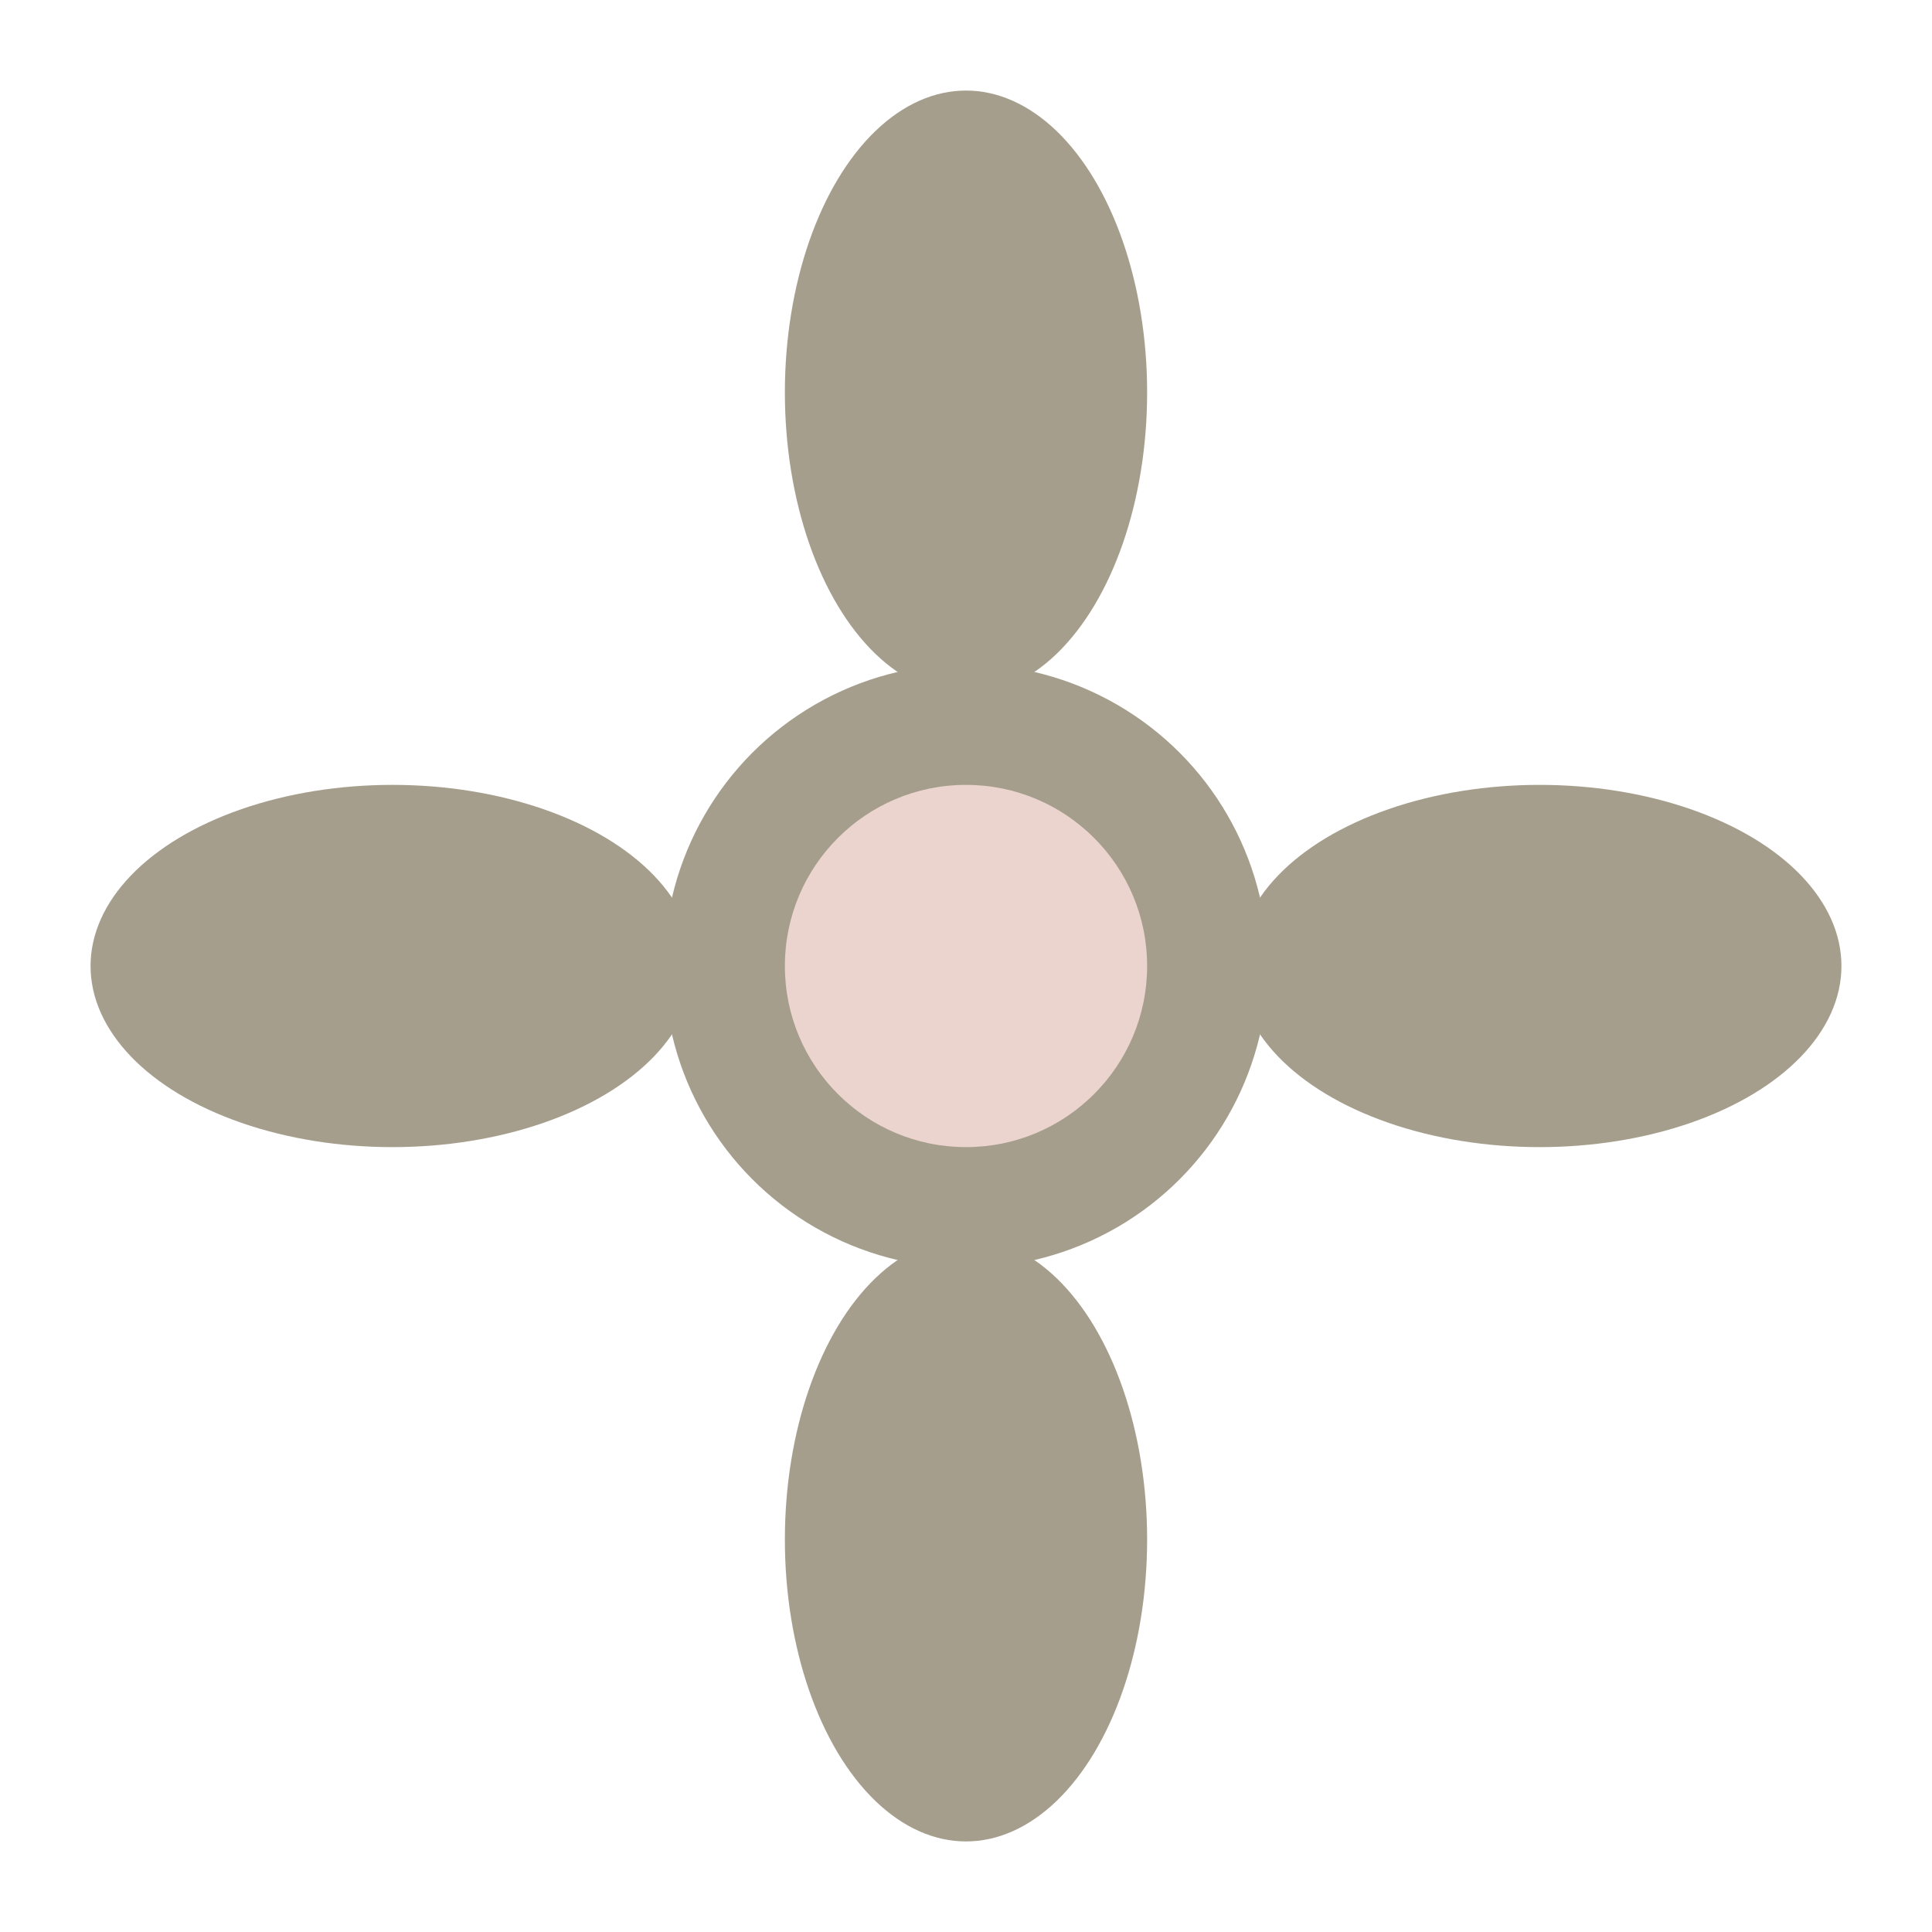 <?xml version="1.0" encoding="UTF-8"?>
<svg xmlns="http://www.w3.org/2000/svg" width="32" height="32" viewBox="0 0 32 32"><g fill="#A69E8C"><circle cx="16" cy="16" r="5"/><ellipse cx="16" cy="6.5" rx="3" ry="5"/><ellipse cx="16" cy="25.5" rx="3" ry="5"/><ellipse cx="6.5" cy="16" rx="5" ry="3"/><ellipse cx="25.5" cy="16" rx="5" ry="3"/></g><circle cx="16" cy="16" r="3" fill="#EBD4CE"/></svg>